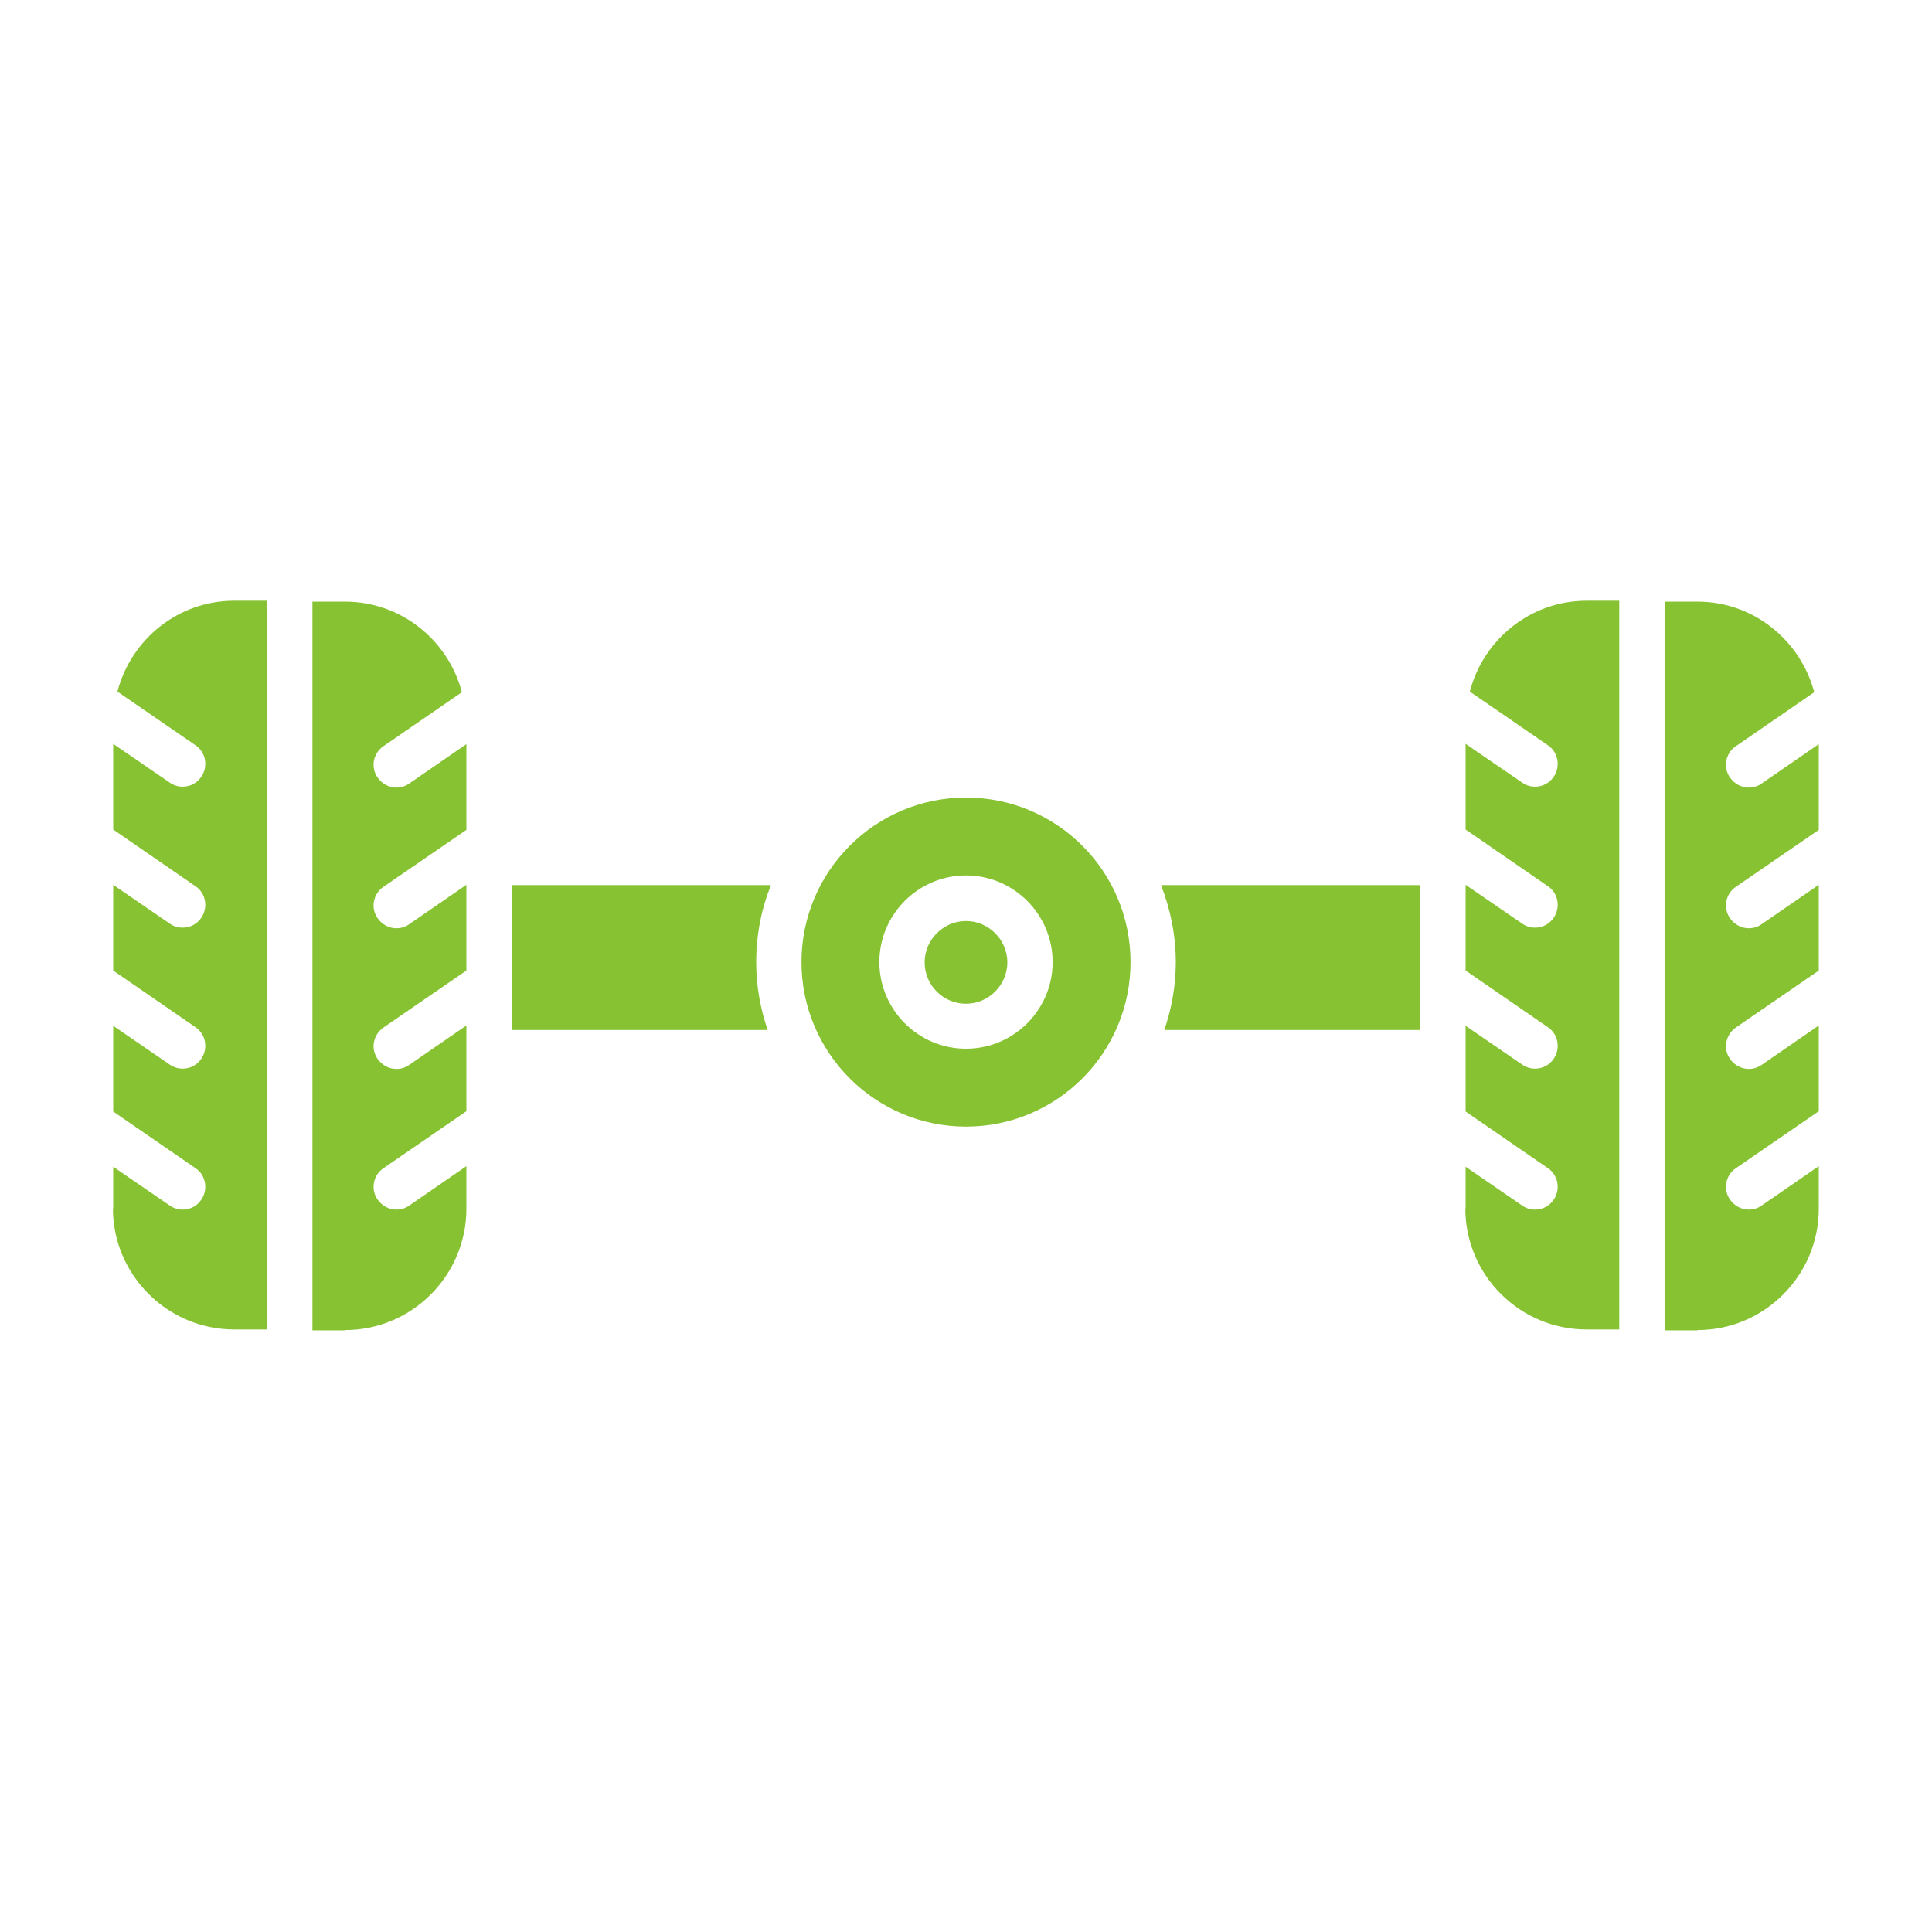 <svg width="64" height="64" viewBox="0 0 64 64" fill="none" xmlns="http://www.w3.org/2000/svg">
<path d="M3.75 40.05V38.65L5.63 39.94C5.76 40.03 5.91 40.07 6.05 40.07C6.29 40.07 6.52 39.96 6.67 39.74C6.9 39.4 6.82 38.93 6.48 38.7L3.75 36.82V33.98L5.63 35.27C5.76 35.36 5.91 35.4 6.05 35.4C6.29 35.4 6.52 35.29 6.67 35.07C6.9 34.73 6.82 34.26 6.48 34.03L3.75 32.15V29.31L5.63 30.6C5.76 30.69 5.91 30.73 6.05 30.73C6.29 30.73 6.52 30.62 6.67 30.4C6.9 30.06 6.82 29.59 6.48 29.36L3.75 27.48V24.64L5.63 25.93C5.76 26.02 5.91 26.06 6.05 26.06C6.29 26.06 6.52 25.95 6.67 25.73C6.9 25.39 6.82 24.92 6.48 24.69L3.89 22.91C4.34 21.18 5.9 19.9 7.76 19.9H8.84V44.04H7.76C5.55 44.04 3.74 42.24 3.74 40.02L3.75 40.05ZM11.43 44.07H10.35V19.93H11.43C13.29 19.93 14.85 21.21 15.3 22.93L12.7 24.72C12.36 24.95 12.27 25.42 12.51 25.76C12.66 25.97 12.89 26.09 13.13 26.09C13.28 26.09 13.42 26.05 13.55 25.96L15.45 24.65V27.49L12.7 29.38C12.36 29.61 12.27 30.08 12.51 30.42C12.66 30.63 12.89 30.75 13.13 30.75C13.28 30.75 13.42 30.71 13.55 30.62L15.45 29.31V32.15L12.7 34.04C12.36 34.28 12.27 34.74 12.51 35.08C12.66 35.29 12.89 35.41 13.13 35.41C13.28 35.41 13.42 35.37 13.55 35.28L15.45 33.97V36.81L12.7 38.7C12.36 38.93 12.27 39.4 12.51 39.74C12.66 39.95 12.89 40.07 13.13 40.07C13.28 40.07 13.42 40.03 13.55 39.94L15.45 38.63V40.04C15.45 42.25 13.65 44.06 11.43 44.06V44.07ZM16.95 34.12V29.32H25.54C25.22 30.11 25.05 30.97 25.05 31.88C25.05 32.67 25.19 33.42 25.43 34.12H16.95ZM32 37.32C28.99 37.32 26.55 34.87 26.55 31.87C26.55 28.87 28.99 26.42 32 26.42C35.01 26.42 37.45 28.86 37.45 31.87C37.45 34.88 35.01 37.32 32 37.32ZM47.05 34.12H38.57C38.81 33.41 38.95 32.66 38.95 31.88C38.95 30.98 38.77 30.11 38.46 29.32H47.05V34.12ZM48.55 40.05V38.65L50.43 39.94C50.56 40.03 50.71 40.07 50.85 40.07C51.09 40.07 51.32 39.96 51.47 39.74C51.7 39.4 51.62 38.93 51.28 38.7L48.55 36.82V33.98L50.43 35.27C50.56 35.36 50.71 35.4 50.85 35.4C51.09 35.4 51.32 35.29 51.47 35.07C51.7 34.73 51.62 34.26 51.28 34.03L48.55 32.15V29.31L50.43 30.6C50.56 30.69 50.71 30.73 50.85 30.73C51.09 30.73 51.32 30.62 51.47 30.4C51.7 30.06 51.62 29.59 51.28 29.36L48.55 27.48V24.64L50.43 25.93C50.56 26.02 50.71 26.06 50.85 26.06C51.09 26.06 51.32 25.95 51.47 25.73C51.7 25.39 51.62 24.92 51.28 24.69L48.69 22.91C49.14 21.18 50.7 19.9 52.56 19.9H53.64V44.04H52.56C50.34 44.04 48.54 42.24 48.54 40.02L48.55 40.05ZM56.23 44.07H55.15V19.93H56.23C58.09 19.93 59.64 21.21 60.1 22.93L57.5 24.72C57.16 24.95 57.07 25.42 57.31 25.76C57.46 25.97 57.69 26.09 57.93 26.09C58.08 26.09 58.22 26.05 58.35 25.96L60.25 24.65V27.49L57.5 29.38C57.16 29.61 57.07 30.08 57.31 30.42C57.46 30.63 57.69 30.75 57.93 30.75C58.08 30.75 58.22 30.71 58.35 30.62L60.25 29.31V32.15L57.5 34.04C57.16 34.28 57.07 34.74 57.31 35.08C57.46 35.29 57.69 35.41 57.93 35.41C58.08 35.41 58.22 35.37 58.35 35.28L60.25 33.97V36.81L57.5 38.7C57.16 38.93 57.07 39.4 57.31 39.74C57.46 39.95 57.69 40.07 57.93 40.07C58.08 40.07 58.22 40.03 58.35 39.94L60.25 38.63V40.04C60.25 42.25 58.45 44.06 56.23 44.06V44.07ZM32 29C30.42 29 29.13 30.29 29.13 31.87C29.13 33.45 30.42 34.74 32 34.74C33.58 34.74 34.87 33.45 34.87 31.87C34.87 30.29 33.58 29 32 29ZM32 33.25C31.24 33.25 30.63 32.63 30.63 31.88C30.63 31.13 31.25 30.51 32 30.51C32.75 30.51 33.37 31.13 33.37 31.88C33.37 32.63 32.75 33.25 32 33.25Z" fill="#87C232"/>
</svg>
